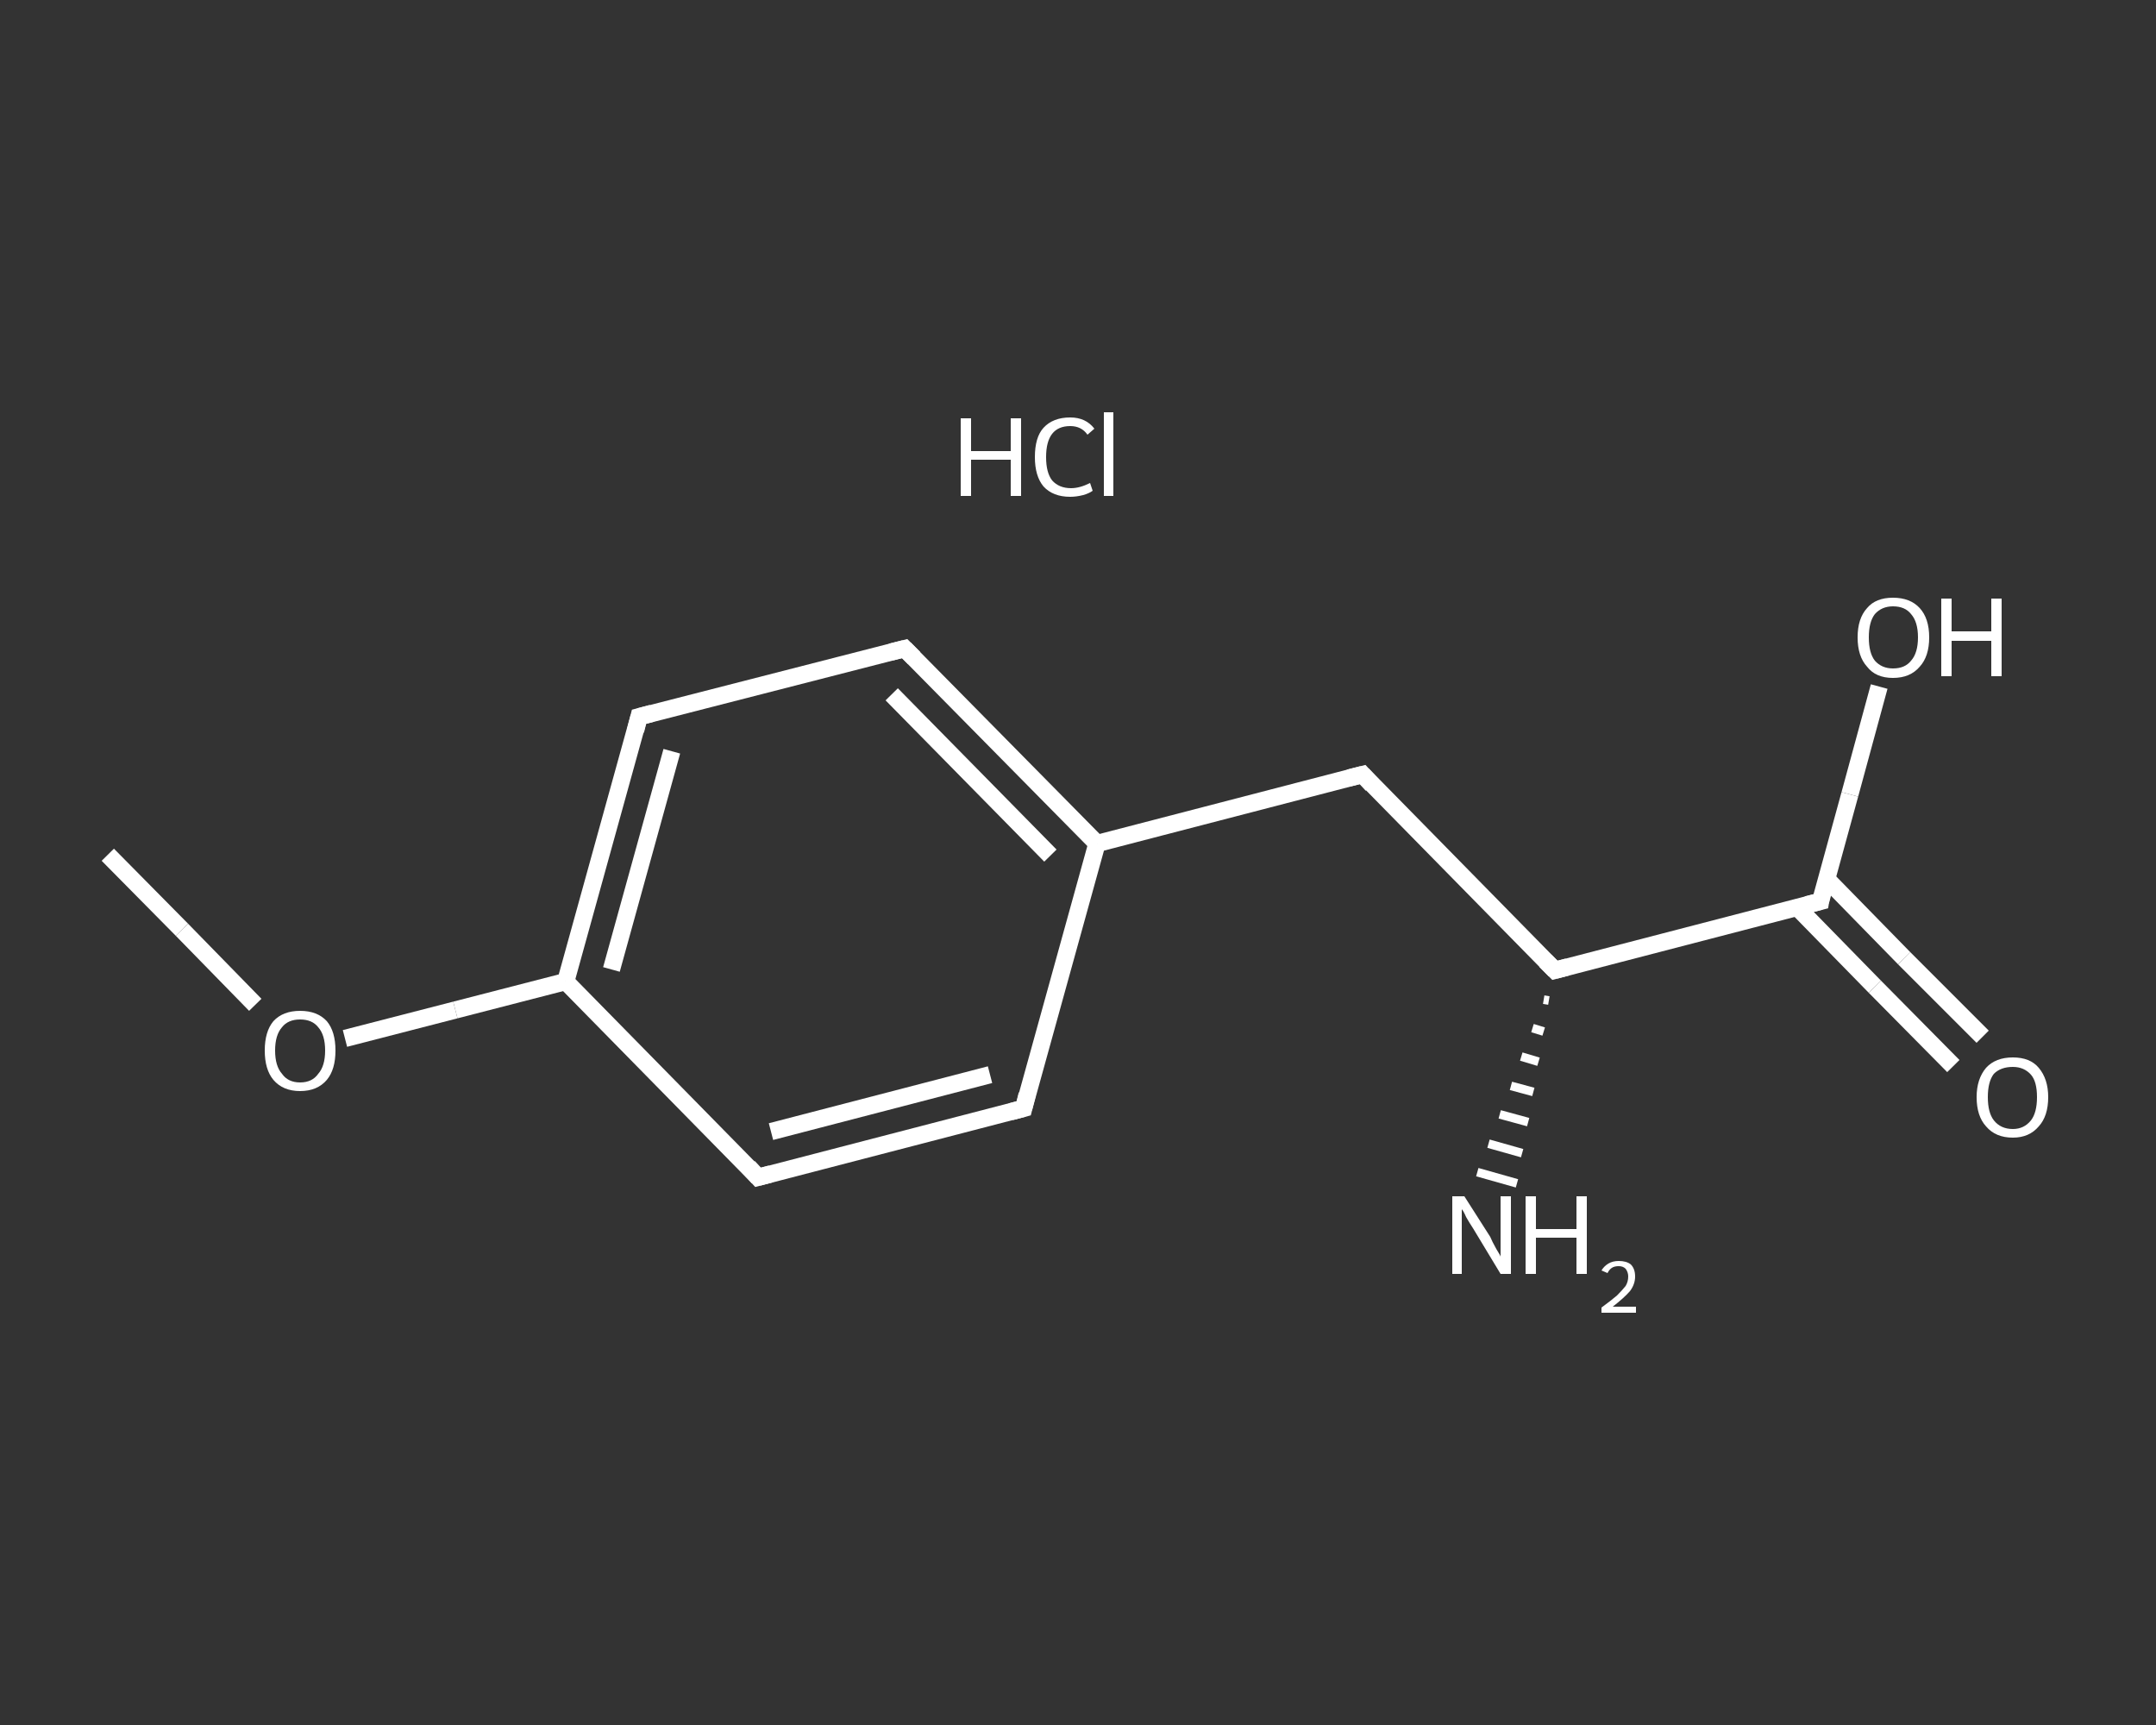 <?xml version='1.0' encoding='iso-8859-1'?>
<svg version='1.1' baseProfile='full'
              xmlns='http://www.w3.org/2000/svg'
                      xmlns:rdkit='http://www.rdkit.org/xml'
                      xmlns:xlink='http://www.w3.org/1999/xlink'
                  xml:space='preserve'
width='250px' height='200px' viewBox='0 0 250 200'>
<rect x="0" y="0" width="250" height="200" fill="#333333" stroke="none"/>
<!-- END OF HEADER -->
<rect style='opacity:1.0;fill:transparent;stroke:none' width='250.0' height='200.0' x='0.0' y='0.0'> </rect>
<path class='bond-0 atom-0 atom-1' d='M 12.5,99.1 L 21.1,107.8' style='fill:none;fill-rule:evenodd;stroke:#FFFFFF;stroke-width:2.0px;stroke-linecap:butt;stroke-linejoin:miter;stroke-opacity:1' />
<path class='bond-0 atom-0 atom-1' d='M 21.1,107.8 L 29.6,116.5' style='fill:none;fill-rule:evenodd;stroke:#FFFFFF;stroke-width:2.0px;stroke-linecap:butt;stroke-linejoin:miter;stroke-opacity:1' />
<path class='bond-1 atom-1 atom-2' d='M 40.0,120.4 L 52.8,117.1' style='fill:none;fill-rule:evenodd;stroke:#FFFFFF;stroke-width:2.0px;stroke-linecap:butt;stroke-linejoin:miter;stroke-opacity:1' />
<path class='bond-1 atom-1 atom-2' d='M 52.8,117.1 L 65.6,113.8' style='fill:none;fill-rule:evenodd;stroke:#FFFFFF;stroke-width:2.0px;stroke-linecap:butt;stroke-linejoin:miter;stroke-opacity:1' />
<path class='bond-2 atom-2 atom-3' d='M 65.6,113.8 L 74.1,83.1' style='fill:none;fill-rule:evenodd;stroke:#FFFFFF;stroke-width:2.0px;stroke-linecap:butt;stroke-linejoin:miter;stroke-opacity:1' />
<path class='bond-2 atom-2 atom-3' d='M 70.9,112.4 L 77.9,87.1' style='fill:none;fill-rule:evenodd;stroke:#FFFFFF;stroke-width:2.0px;stroke-linecap:butt;stroke-linejoin:miter;stroke-opacity:1' />
<path class='bond-3 atom-3 atom-4' d='M 74.1,83.1 L 104.9,75.2' style='fill:none;fill-rule:evenodd;stroke:#FFFFFF;stroke-width:2.0px;stroke-linecap:butt;stroke-linejoin:miter;stroke-opacity:1' />
<path class='bond-4 atom-4 atom-5' d='M 104.9,75.2 L 127.2,97.8' style='fill:none;fill-rule:evenodd;stroke:#FFFFFF;stroke-width:2.0px;stroke-linecap:butt;stroke-linejoin:miter;stroke-opacity:1' />
<path class='bond-4 atom-4 atom-5' d='M 103.4,80.5 L 121.8,99.2' style='fill:none;fill-rule:evenodd;stroke:#FFFFFF;stroke-width:2.0px;stroke-linecap:butt;stroke-linejoin:miter;stroke-opacity:1' />
<path class='bond-5 atom-5 atom-6' d='M 127.2,97.8 L 158.0,89.8' style='fill:none;fill-rule:evenodd;stroke:#FFFFFF;stroke-width:2.0px;stroke-linecap:butt;stroke-linejoin:miter;stroke-opacity:1' />
<path class='bond-6 atom-6 atom-7' d='M 158.0,89.8 L 180.3,112.5' style='fill:none;fill-rule:evenodd;stroke:#FFFFFF;stroke-width:2.0px;stroke-linecap:butt;stroke-linejoin:miter;stroke-opacity:1' />
<path class='bond-7 atom-7 atom-8' d='M 179.6,116.0 L 179.0,115.9' style='fill:none;fill-rule:evenodd;stroke:#FFFFFF;stroke-width:1.0px;stroke-linecap:butt;stroke-linejoin:miter;stroke-opacity:1' />
<path class='bond-7 atom-7 atom-8' d='M 179.0,119.6 L 177.7,119.2' style='fill:none;fill-rule:evenodd;stroke:#FFFFFF;stroke-width:1.0px;stroke-linecap:butt;stroke-linejoin:miter;stroke-opacity:1' />
<path class='bond-7 atom-7 atom-8' d='M 178.4,123.1 L 176.4,122.5' style='fill:none;fill-rule:evenodd;stroke:#FFFFFF;stroke-width:1.0px;stroke-linecap:butt;stroke-linejoin:miter;stroke-opacity:1' />
<path class='bond-7 atom-7 atom-8' d='M 177.8,126.6 L 175.2,125.9' style='fill:none;fill-rule:evenodd;stroke:#FFFFFF;stroke-width:1.0px;stroke-linecap:butt;stroke-linejoin:miter;stroke-opacity:1' />
<path class='bond-7 atom-7 atom-8' d='M 177.2,130.1 L 173.9,129.2' style='fill:none;fill-rule:evenodd;stroke:#FFFFFF;stroke-width:1.0px;stroke-linecap:butt;stroke-linejoin:miter;stroke-opacity:1' />
<path class='bond-7 atom-7 atom-8' d='M 176.5,133.7 L 172.6,132.6' style='fill:none;fill-rule:evenodd;stroke:#FFFFFF;stroke-width:1.0px;stroke-linecap:butt;stroke-linejoin:miter;stroke-opacity:1' />
<path class='bond-7 atom-7 atom-8' d='M 175.9,137.2 L 171.3,135.9' style='fill:none;fill-rule:evenodd;stroke:#FFFFFF;stroke-width:1.0px;stroke-linecap:butt;stroke-linejoin:miter;stroke-opacity:1' />
<path class='bond-8 atom-7 atom-9' d='M 180.3,112.5 L 211.1,104.5' style='fill:none;fill-rule:evenodd;stroke:#FFFFFF;stroke-width:2.0px;stroke-linecap:butt;stroke-linejoin:miter;stroke-opacity:1' />
<path class='bond-9 atom-9 atom-10' d='M 208.4,105.2 L 217.4,114.4' style='fill:none;fill-rule:evenodd;stroke:#FFFFFF;stroke-width:2.0px;stroke-linecap:butt;stroke-linejoin:miter;stroke-opacity:1' />
<path class='bond-9 atom-9 atom-10' d='M 217.4,114.4 L 226.5,123.6' style='fill:none;fill-rule:evenodd;stroke:#FFFFFF;stroke-width:2.0px;stroke-linecap:butt;stroke-linejoin:miter;stroke-opacity:1' />
<path class='bond-9 atom-9 atom-10' d='M 211.8,101.9 L 220.8,111.1' style='fill:none;fill-rule:evenodd;stroke:#FFFFFF;stroke-width:2.0px;stroke-linecap:butt;stroke-linejoin:miter;stroke-opacity:1' />
<path class='bond-9 atom-9 atom-10' d='M 220.8,111.1 L 229.9,120.2' style='fill:none;fill-rule:evenodd;stroke:#FFFFFF;stroke-width:2.0px;stroke-linecap:butt;stroke-linejoin:miter;stroke-opacity:1' />
<path class='bond-10 atom-9 atom-11' d='M 211.1,104.5 L 214.5,92.1' style='fill:none;fill-rule:evenodd;stroke:#FFFFFF;stroke-width:2.0px;stroke-linecap:butt;stroke-linejoin:miter;stroke-opacity:1' />
<path class='bond-10 atom-9 atom-11' d='M 214.5,92.1 L 217.9,79.6' style='fill:none;fill-rule:evenodd;stroke:#FFFFFF;stroke-width:2.0px;stroke-linecap:butt;stroke-linejoin:miter;stroke-opacity:1' />
<path class='bond-11 atom-5 atom-12' d='M 127.2,97.8 L 118.7,128.5' style='fill:none;fill-rule:evenodd;stroke:#FFFFFF;stroke-width:2.0px;stroke-linecap:butt;stroke-linejoin:miter;stroke-opacity:1' />
<path class='bond-12 atom-12 atom-13' d='M 118.7,128.5 L 87.9,136.5' style='fill:none;fill-rule:evenodd;stroke:#FFFFFF;stroke-width:2.0px;stroke-linecap:butt;stroke-linejoin:miter;stroke-opacity:1' />
<path class='bond-12 atom-12 atom-13' d='M 114.8,124.6 L 89.4,131.2' style='fill:none;fill-rule:evenodd;stroke:#FFFFFF;stroke-width:2.0px;stroke-linecap:butt;stroke-linejoin:miter;stroke-opacity:1' />
<path class='bond-13 atom-13 atom-2' d='M 87.9,136.5 L 65.6,113.8' style='fill:none;fill-rule:evenodd;stroke:#FFFFFF;stroke-width:2.0px;stroke-linecap:butt;stroke-linejoin:miter;stroke-opacity:1' />
<path d='M 73.7,84.7 L 74.1,83.1 L 75.6,82.7' style='fill:none;stroke:#FFFFFF;stroke-width:2.0px;stroke-linecap:butt;stroke-linejoin:miter;stroke-opacity:1;' />
<path d='M 103.3,75.6 L 104.9,75.2 L 106.0,76.3' style='fill:none;stroke:#FFFFFF;stroke-width:2.0px;stroke-linecap:butt;stroke-linejoin:miter;stroke-opacity:1;' />
<path d='M 156.4,90.2 L 158.0,89.8 L 159.1,91.0' style='fill:none;stroke:#FFFFFF;stroke-width:2.0px;stroke-linecap:butt;stroke-linejoin:miter;stroke-opacity:1;' />
<path d='M 179.2,111.4 L 180.3,112.5 L 181.8,112.1' style='fill:none;stroke:#FFFFFF;stroke-width:2.0px;stroke-linecap:butt;stroke-linejoin:miter;stroke-opacity:1;' />
<path d='M 209.5,104.9 L 211.1,104.5 L 211.2,103.9' style='fill:none;stroke:#FFFFFF;stroke-width:2.0px;stroke-linecap:butt;stroke-linejoin:miter;stroke-opacity:1;' />
<path d='M 119.1,126.9 L 118.7,128.5 L 117.2,128.9' style='fill:none;stroke:#FFFFFF;stroke-width:2.0px;stroke-linecap:butt;stroke-linejoin:miter;stroke-opacity:1;' />
<path d='M 89.4,136.1 L 87.9,136.5 L 86.8,135.3' style='fill:none;stroke:#FFFFFF;stroke-width:2.0px;stroke-linecap:butt;stroke-linejoin:miter;stroke-opacity:1;' />
<path class='atom-1' d='M 30.7 121.8
Q 30.7 119.6, 31.7 118.4
Q 32.8 117.2, 34.8 117.2
Q 36.8 117.2, 37.9 118.4
Q 38.9 119.6, 38.9 121.8
Q 38.9 124.0, 37.9 125.2
Q 36.8 126.5, 34.8 126.5
Q 32.8 126.5, 31.7 125.2
Q 30.7 124.0, 30.7 121.8
M 34.8 125.5
Q 36.2 125.5, 36.9 124.5
Q 37.7 123.6, 37.7 121.8
Q 37.7 120.0, 36.9 119.1
Q 36.2 118.2, 34.8 118.2
Q 33.4 118.2, 32.7 119.1
Q 31.9 120.0, 31.9 121.8
Q 31.9 123.6, 32.7 124.5
Q 33.4 125.5, 34.8 125.5
' fill='#FFFFFF'/>
<path class='atom-8' d='M 169.8 138.7
L 172.8 143.4
Q 173.0 143.9, 173.5 144.8
Q 174.0 145.6, 174.0 145.7
L 174.0 138.7
L 175.2 138.7
L 175.2 147.7
L 174.0 147.7
L 170.8 142.4
Q 170.4 141.8, 170.0 141.1
Q 169.7 140.4, 169.5 140.2
L 169.5 147.7
L 168.4 147.7
L 168.4 138.7
L 169.8 138.7
' fill='#FFFFFF'/>
<path class='atom-8' d='M 176.9 138.7
L 178.1 138.7
L 178.1 142.5
L 182.8 142.5
L 182.8 138.7
L 184.0 138.7
L 184.0 147.7
L 182.8 147.7
L 182.8 143.5
L 178.1 143.5
L 178.1 147.7
L 176.9 147.7
L 176.9 138.7
' fill='#FFFFFF'/>
<path class='atom-8' d='M 185.7 147.3
Q 186.0 146.8, 186.5 146.5
Q 187.0 146.2, 187.7 146.2
Q 188.6 146.2, 189.1 146.6
Q 189.6 147.1, 189.6 148.0
Q 189.6 148.9, 189.0 149.7
Q 188.3 150.5, 187.0 151.5
L 189.7 151.5
L 189.7 152.2
L 185.7 152.2
L 185.7 151.6
Q 186.8 150.8, 187.5 150.2
Q 188.1 149.6, 188.5 149.1
Q 188.8 148.6, 188.8 148.0
Q 188.8 147.5, 188.5 147.1
Q 188.2 146.8, 187.7 146.8
Q 187.2 146.8, 186.9 147.0
Q 186.6 147.2, 186.4 147.6
L 185.7 147.3
' fill='#FFFFFF'/>
<path class='atom-10' d='M 229.2 127.2
Q 229.2 125.1, 230.3 123.8
Q 231.4 122.6, 233.4 122.6
Q 235.4 122.6, 236.4 123.8
Q 237.5 125.1, 237.5 127.2
Q 237.5 129.4, 236.4 130.6
Q 235.3 131.9, 233.4 131.9
Q 231.4 131.9, 230.3 130.6
Q 229.2 129.4, 229.2 127.2
M 233.4 130.9
Q 234.7 130.9, 235.5 129.9
Q 236.2 129.0, 236.2 127.2
Q 236.2 125.4, 235.5 124.6
Q 234.7 123.7, 233.4 123.7
Q 232.0 123.7, 231.2 124.5
Q 230.5 125.4, 230.5 127.2
Q 230.5 129.0, 231.2 129.9
Q 232.0 130.9, 233.4 130.9
' fill='#FFFFFF'/>
<path class='atom-11' d='M 215.4 73.9
Q 215.4 71.7, 216.5 70.5
Q 217.5 69.3, 219.5 69.3
Q 221.5 69.3, 222.6 70.5
Q 223.7 71.7, 223.7 73.9
Q 223.7 76.1, 222.6 77.3
Q 221.5 78.6, 219.5 78.6
Q 217.5 78.6, 216.5 77.3
Q 215.4 76.1, 215.4 73.9
M 219.5 77.5
Q 220.9 77.5, 221.6 76.6
Q 222.4 75.7, 222.4 73.9
Q 222.4 72.1, 221.6 71.2
Q 220.9 70.3, 219.5 70.3
Q 218.2 70.3, 217.4 71.2
Q 216.7 72.1, 216.7 73.9
Q 216.7 75.7, 217.4 76.6
Q 218.2 77.5, 219.5 77.5
' fill='#FFFFFF'/>
<path class='atom-11' d='M 225.1 69.4
L 226.3 69.4
L 226.3 73.2
L 230.9 73.2
L 230.9 69.4
L 232.1 69.4
L 232.1 78.4
L 230.9 78.4
L 230.9 74.3
L 226.3 74.3
L 226.3 78.4
L 225.1 78.4
L 225.1 69.4
' fill='#FFFFFF'/>
<path class='atom-14' d='M 111.4 48.5
L 112.6 48.5
L 112.6 52.3
L 117.2 52.3
L 117.2 48.5
L 118.4 48.5
L 118.4 57.5
L 117.2 57.5
L 117.2 53.3
L 112.6 53.3
L 112.6 57.5
L 111.4 57.5
L 111.4 48.5
' fill='#FFFFFF'/>
<path class='atom-14' d='M 120.0 53.0
Q 120.0 50.7, 121.0 49.6
Q 122.1 48.4, 124.1 48.4
Q 125.9 48.4, 126.9 49.7
L 126.1 50.4
Q 125.4 49.4, 124.1 49.4
Q 122.7 49.4, 122.0 50.3
Q 121.3 51.2, 121.3 53.0
Q 121.3 54.8, 122.0 55.7
Q 122.8 56.6, 124.2 56.6
Q 125.2 56.6, 126.4 56.0
L 126.7 56.9
Q 126.3 57.2, 125.6 57.4
Q 124.8 57.6, 124.1 57.6
Q 122.1 57.6, 121.0 56.4
Q 120.0 55.2, 120.0 53.0
' fill='#FFFFFF'/>
<path class='atom-14' d='M 128.0 47.8
L 129.1 47.8
L 129.1 57.5
L 128.0 57.5
L 128.0 47.8
' fill='#FFFFFF'/>
</svg>
